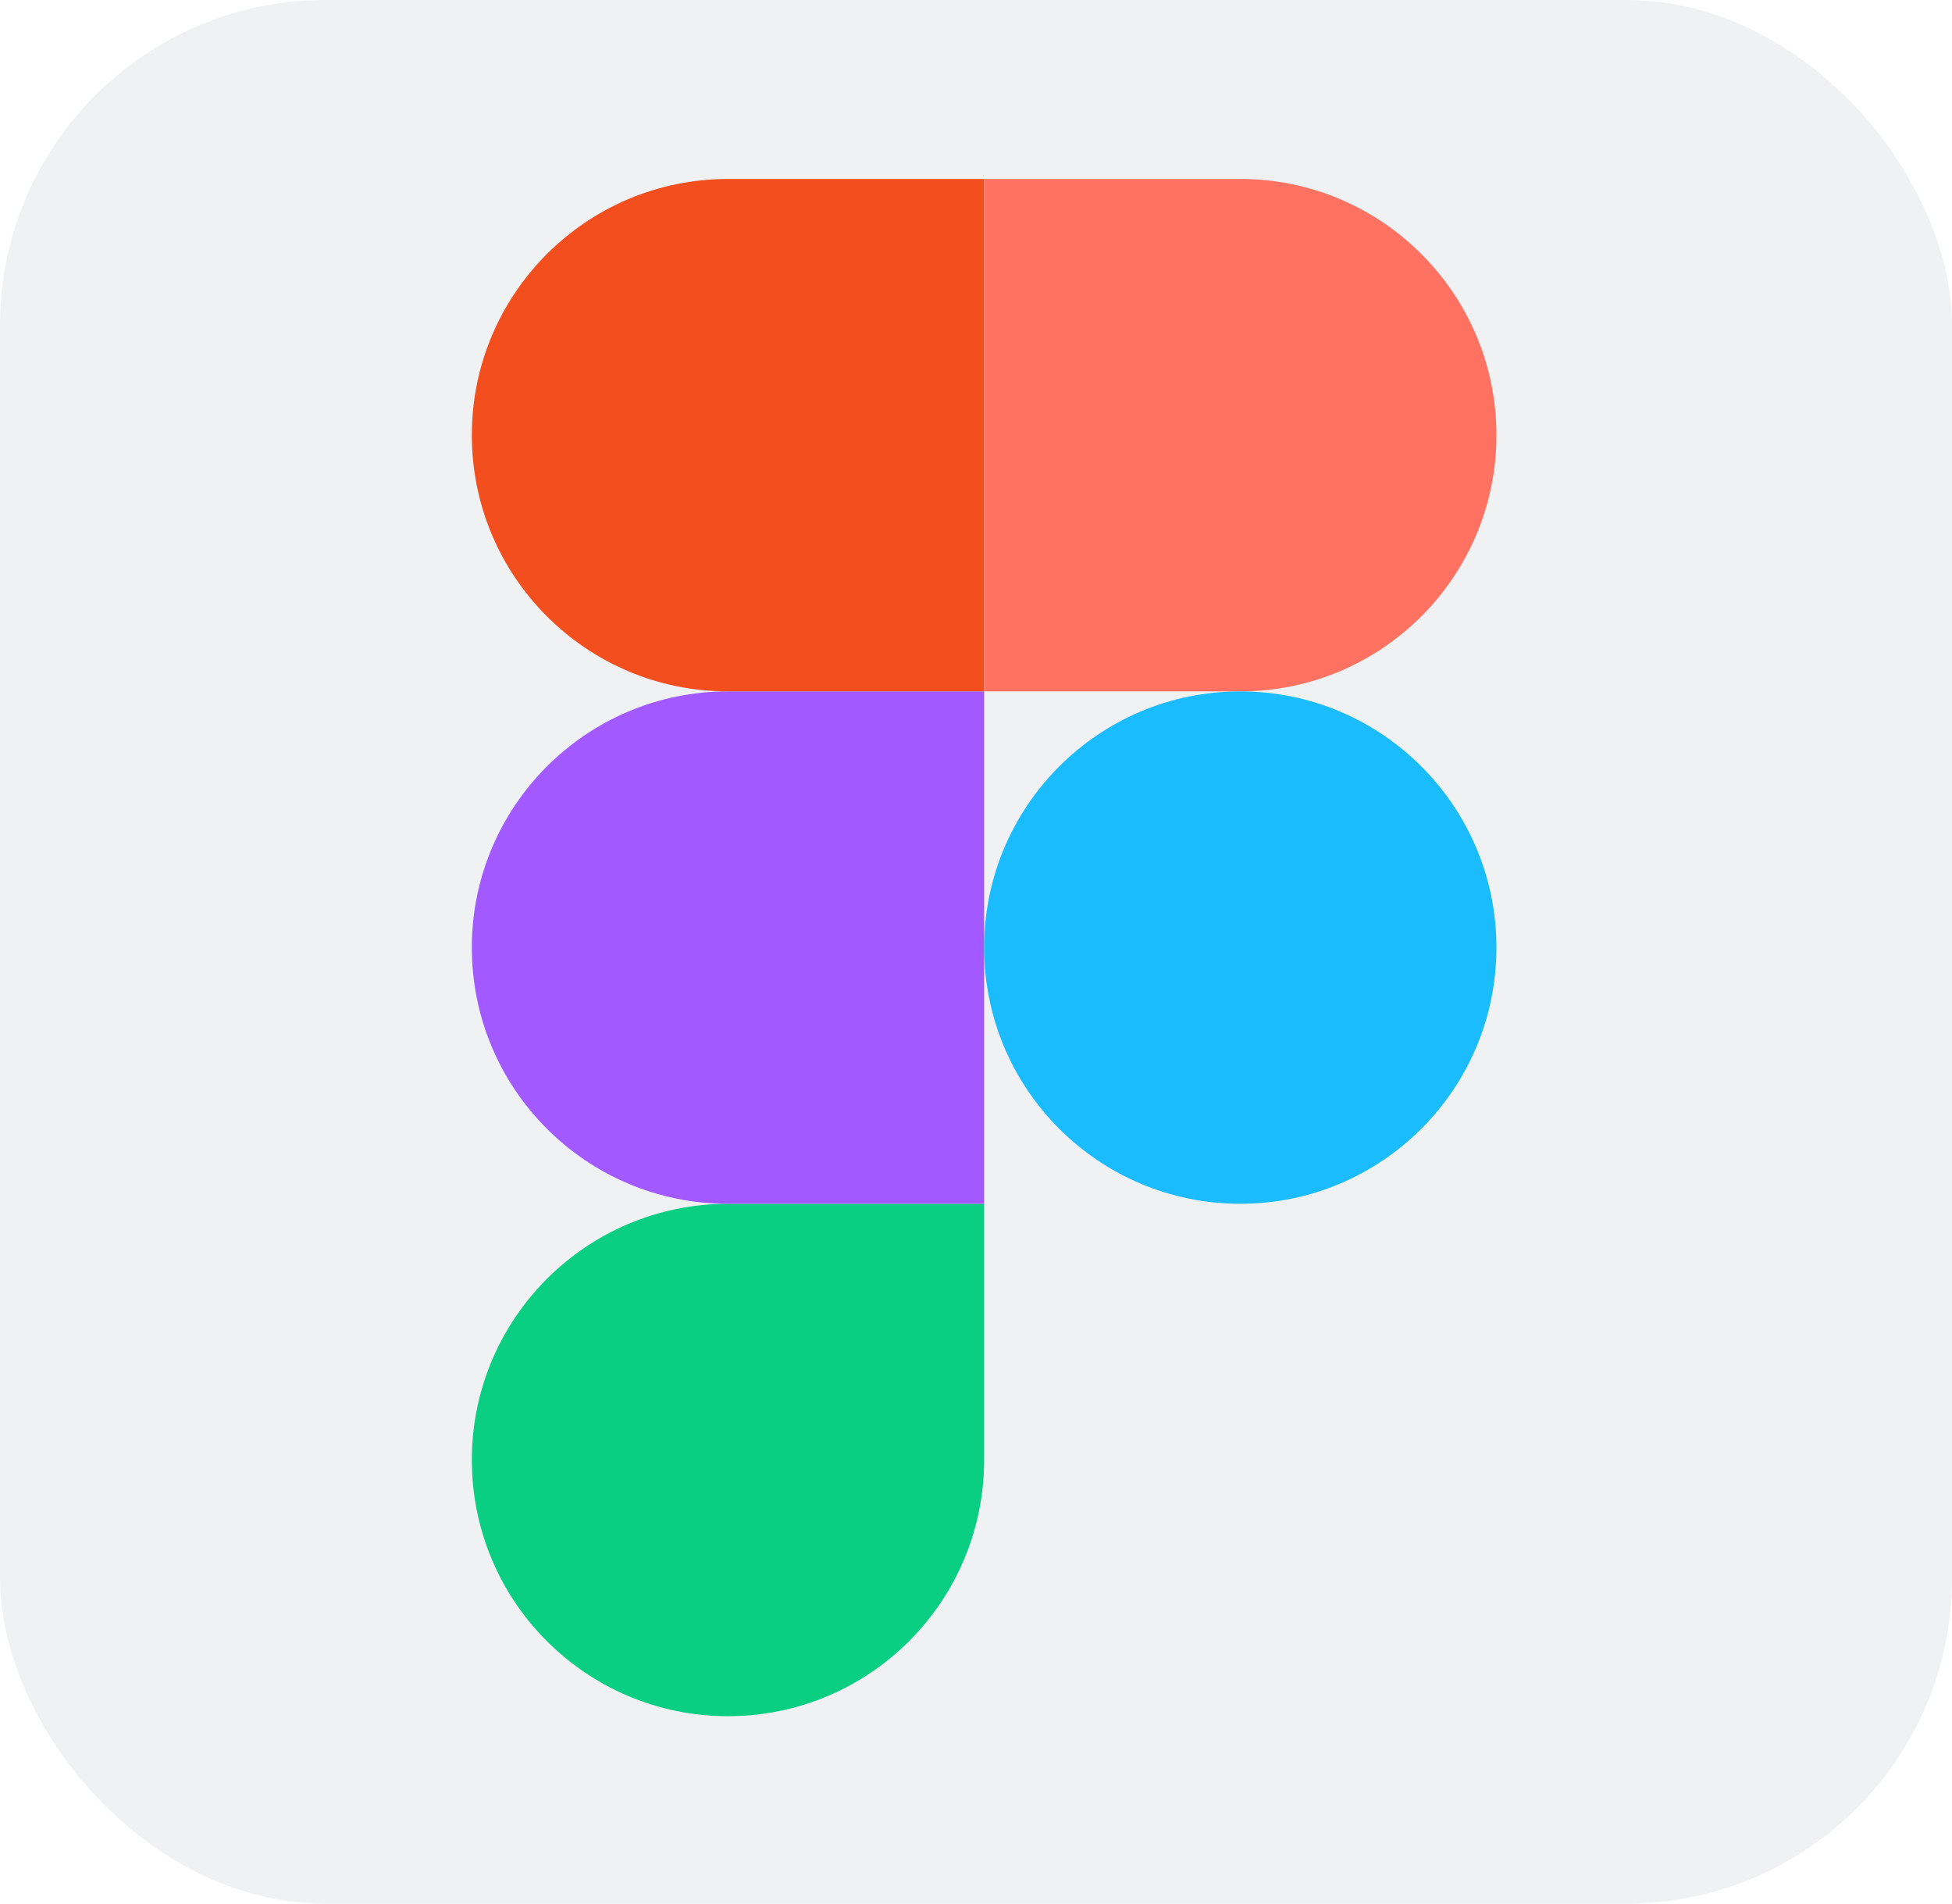 <svg width="120" height="117" viewBox="0 0 120 117" fill="none" xmlns="http://www.w3.org/2000/svg">
<rect width="120" height="117" rx="20" fill="#091232" fill-opacity="0.06"/>
<g clip-path="url(#clip0_107_37452)">
<path d="M44.753 105.482C53.445 105.482 60.5 98.428 60.5 89.735V73.988H44.753C36.06 73.988 29.006 81.043 29.006 89.735C29.006 98.428 36.06 105.482 44.753 105.482Z" fill="#0ACF83"/>
<path d="M29.006 58.241C29.006 49.549 36.06 42.494 44.753 42.494H60.5V73.988H44.753C36.06 73.988 29.006 66.933 29.006 58.241Z" fill="#A259FF"/>
<path d="M29.006 26.747C29.006 18.055 36.06 11 44.753 11H60.5V42.494H44.753C36.06 42.494 29.006 35.439 29.006 26.747Z" fill="#F24E1E"/>
<path d="M60.5 11H76.247C84.939 11 91.994 18.055 91.994 26.747C91.994 35.439 84.939 42.494 76.247 42.494H60.5V11Z" fill="#FF7262"/>
<path d="M91.994 58.241C91.994 66.933 84.939 73.988 76.247 73.988C67.555 73.988 60.5 66.933 60.5 58.241C60.5 49.549 67.555 42.494 76.247 42.494C84.939 42.494 91.994 49.549 91.994 58.241Z" fill="#1ABCFE"/>
</g>
<defs>
<clipPath id="clip0_107_37452">
<rect width="63.001" height="94.482" fill="white" transform="translate(29 11)"/>
</clipPath>
</defs>
</svg>
